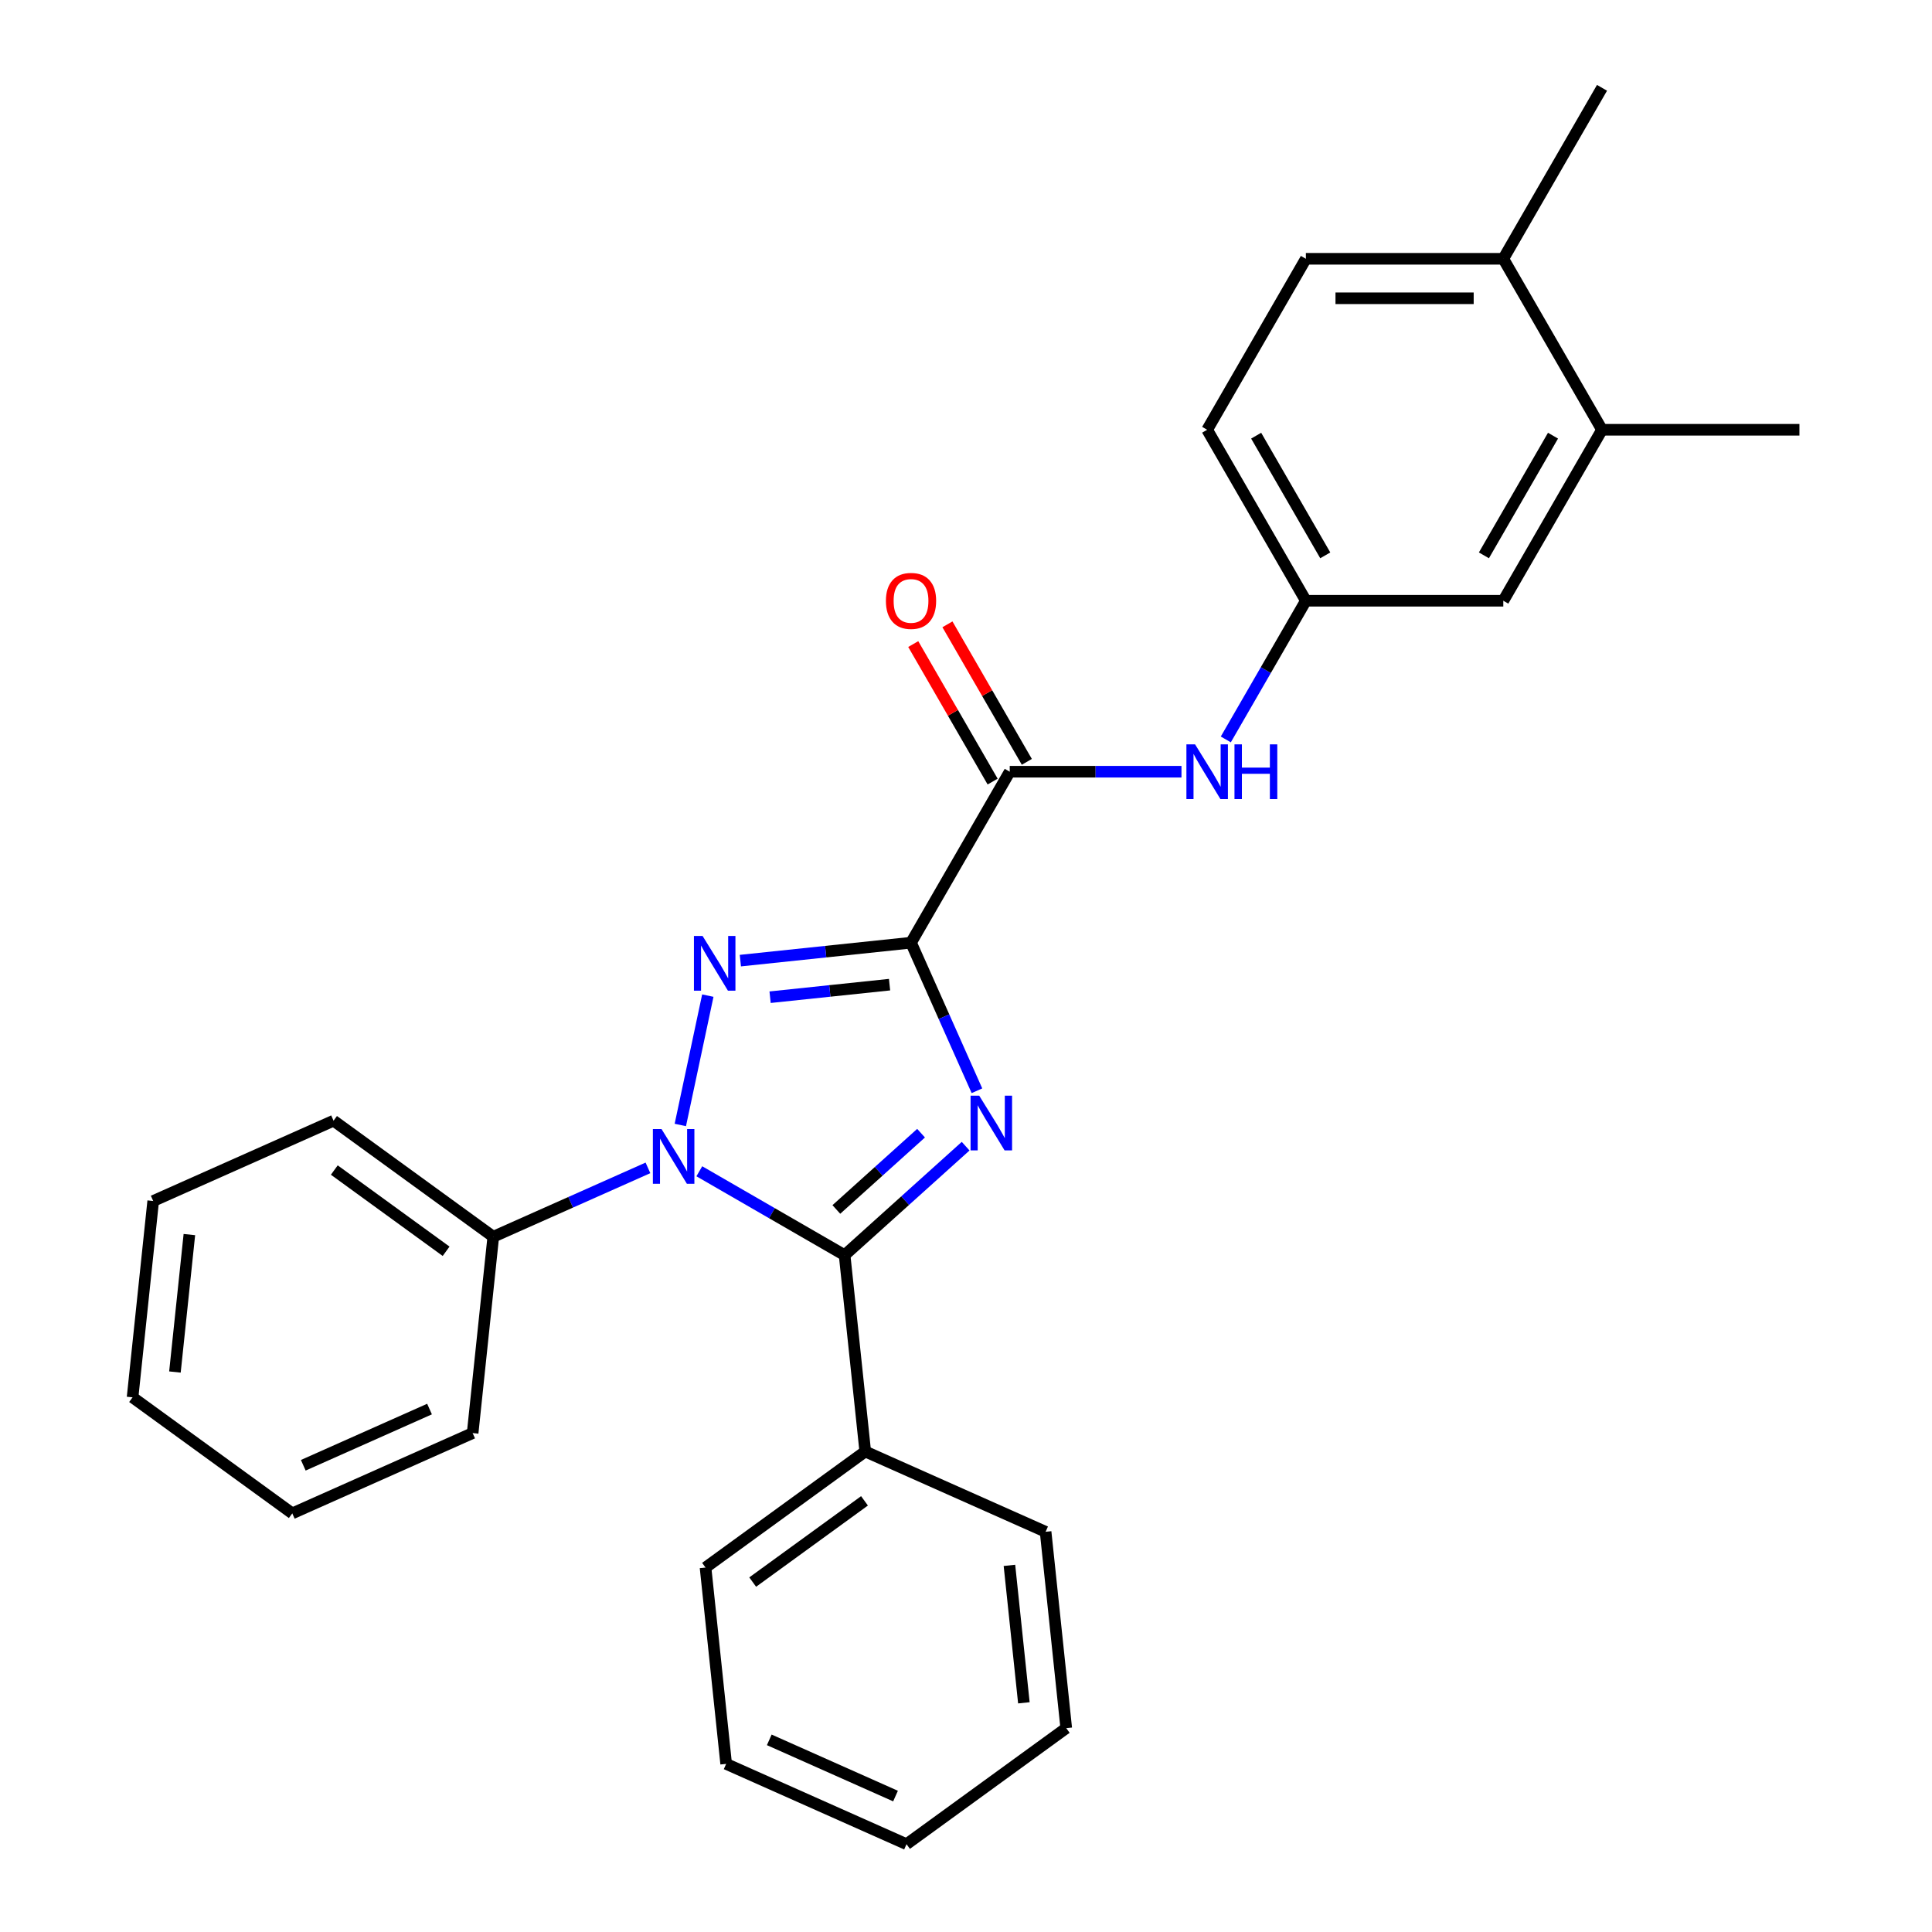<?xml version='1.0' encoding='iso-8859-1'?>
<svg version='1.1' baseProfile='full'
              xmlns='http://www.w3.org/2000/svg'
                      xmlns:rdkit='http://www.rdkit.org/xml'
                      xmlns:xlink='http://www.w3.org/1999/xlink'
                  xml:space='preserve'
width='1000px' height='1000px' viewBox='0 0 1000 1000'>
<!-- END OF HEADER -->
<rect style='opacity:1.0;fill:#FFFFFF;stroke:none' width='1000' height='1000' x='0' y='0'> </rect>
<path class='bond-0' d='M 471.545,487.936 L 488.605,526.255' style='fill:none;fill-rule:evenodd;stroke:#000000;stroke-width:6px;stroke-linecap:butt;stroke-linejoin:miter;stroke-opacity:1' />
<path class='bond-0' d='M 488.605,526.255 L 505.666,564.574' style='fill:none;fill-rule:evenodd;stroke:#0000FF;stroke-width:6px;stroke-linecap:butt;stroke-linejoin:miter;stroke-opacity:1' />
<path class='bond-1' d='M 471.545,487.936 L 427.378,492.578' style='fill:none;fill-rule:evenodd;stroke:#000000;stroke-width:6px;stroke-linecap:butt;stroke-linejoin:miter;stroke-opacity:1' />
<path class='bond-1' d='M 427.378,492.578 L 383.212,497.22' style='fill:none;fill-rule:evenodd;stroke:#0000FF;stroke-width:6px;stroke-linecap:butt;stroke-linejoin:miter;stroke-opacity:1' />
<path class='bond-1' d='M 460.431,509.654 L 429.515,512.904' style='fill:none;fill-rule:evenodd;stroke:#000000;stroke-width:6px;stroke-linecap:butt;stroke-linejoin:miter;stroke-opacity:1' />
<path class='bond-1' d='M 429.515,512.904 L 398.598,516.153' style='fill:none;fill-rule:evenodd;stroke:#0000FF;stroke-width:6px;stroke-linecap:butt;stroke-linejoin:miter;stroke-opacity:1' />
<path class='bond-4' d='M 471.545,487.936 L 522.638,399.44' style='fill:none;fill-rule:evenodd;stroke:#000000;stroke-width:6px;stroke-linecap:butt;stroke-linejoin:miter;stroke-opacity:1' />
<path class='bond-3' d='M 499.813,593.259 L 468.491,621.462' style='fill:none;fill-rule:evenodd;stroke:#0000FF;stroke-width:6px;stroke-linecap:butt;stroke-linejoin:miter;stroke-opacity:1' />
<path class='bond-3' d='M 468.491,621.462 L 437.168,649.665' style='fill:none;fill-rule:evenodd;stroke:#000000;stroke-width:6px;stroke-linecap:butt;stroke-linejoin:miter;stroke-opacity:1' />
<path class='bond-3' d='M 476.741,586.532 L 454.815,606.274' style='fill:none;fill-rule:evenodd;stroke:#0000FF;stroke-width:6px;stroke-linecap:butt;stroke-linejoin:miter;stroke-opacity:1' />
<path class='bond-3' d='M 454.815,606.274 L 432.89,626.016' style='fill:none;fill-rule:evenodd;stroke:#000000;stroke-width:6px;stroke-linecap:butt;stroke-linejoin:miter;stroke-opacity:1' />
<path class='bond-2' d='M 366.365,515.332 L 352.134,582.284' style='fill:none;fill-rule:evenodd;stroke:#0000FF;stroke-width:6px;stroke-linecap:butt;stroke-linejoin:miter;stroke-opacity:1' />
<path class='bond-6' d='M 335.377,604.49 L 295.348,622.312' style='fill:none;fill-rule:evenodd;stroke:#0000FF;stroke-width:6px;stroke-linecap:butt;stroke-linejoin:miter;stroke-opacity:1' />
<path class='bond-6' d='M 295.348,622.312 L 255.32,640.134' style='fill:none;fill-rule:evenodd;stroke:#000000;stroke-width:6px;stroke-linecap:butt;stroke-linejoin:miter;stroke-opacity:1' />
<path class='bond-27' d='M 361.966,606.247 L 399.567,627.956' style='fill:none;fill-rule:evenodd;stroke:#0000FF;stroke-width:6px;stroke-linecap:butt;stroke-linejoin:miter;stroke-opacity:1' />
<path class='bond-27' d='M 399.567,627.956 L 437.168,649.665' style='fill:none;fill-rule:evenodd;stroke:#000000;stroke-width:6px;stroke-linecap:butt;stroke-linejoin:miter;stroke-opacity:1' />
<path class='bond-7' d='M 437.168,649.665 L 447.85,751.292' style='fill:none;fill-rule:evenodd;stroke:#000000;stroke-width:6px;stroke-linecap:butt;stroke-linejoin:miter;stroke-opacity:1' />
<path class='bond-5' d='M 522.638,399.44 L 567.084,399.44' style='fill:none;fill-rule:evenodd;stroke:#000000;stroke-width:6px;stroke-linecap:butt;stroke-linejoin:miter;stroke-opacity:1' />
<path class='bond-5' d='M 567.084,399.44 L 611.53,399.44' style='fill:none;fill-rule:evenodd;stroke:#0000FF;stroke-width:6px;stroke-linecap:butt;stroke-linejoin:miter;stroke-opacity:1' />
<path class='bond-10' d='M 531.488,394.33 L 510.939,358.74' style='fill:none;fill-rule:evenodd;stroke:#000000;stroke-width:6px;stroke-linecap:butt;stroke-linejoin:miter;stroke-opacity:1' />
<path class='bond-10' d='M 510.939,358.74 L 490.391,323.149' style='fill:none;fill-rule:evenodd;stroke:#FF0000;stroke-width:6px;stroke-linecap:butt;stroke-linejoin:miter;stroke-opacity:1' />
<path class='bond-10' d='M 513.788,404.549 L 493.24,368.958' style='fill:none;fill-rule:evenodd;stroke:#000000;stroke-width:6px;stroke-linecap:butt;stroke-linejoin:miter;stroke-opacity:1' />
<path class='bond-10' d='M 493.24,368.958 L 472.692,333.367' style='fill:none;fill-rule:evenodd;stroke:#FF0000;stroke-width:6px;stroke-linecap:butt;stroke-linejoin:miter;stroke-opacity:1' />
<path class='bond-9' d='M 634.475,382.725 L 655.196,346.834' style='fill:none;fill-rule:evenodd;stroke:#0000FF;stroke-width:6px;stroke-linecap:butt;stroke-linejoin:miter;stroke-opacity:1' />
<path class='bond-9' d='M 655.196,346.834 L 675.918,310.943' style='fill:none;fill-rule:evenodd;stroke:#000000;stroke-width:6px;stroke-linecap:butt;stroke-linejoin:miter;stroke-opacity:1' />
<path class='bond-16' d='M 255.32,640.134 L 172.649,580.07' style='fill:none;fill-rule:evenodd;stroke:#000000;stroke-width:6px;stroke-linecap:butt;stroke-linejoin:miter;stroke-opacity:1' />
<path class='bond-16' d='M 230.906,647.659 L 173.037,605.614' style='fill:none;fill-rule:evenodd;stroke:#000000;stroke-width:6px;stroke-linecap:butt;stroke-linejoin:miter;stroke-opacity:1' />
<path class='bond-17' d='M 255.32,640.134 L 244.638,741.761' style='fill:none;fill-rule:evenodd;stroke:#000000;stroke-width:6px;stroke-linecap:butt;stroke-linejoin:miter;stroke-opacity:1' />
<path class='bond-18' d='M 447.85,751.292 L 365.179,811.355' style='fill:none;fill-rule:evenodd;stroke:#000000;stroke-width:6px;stroke-linecap:butt;stroke-linejoin:miter;stroke-opacity:1' />
<path class='bond-18' d='M 447.462,776.835 L 389.592,818.88' style='fill:none;fill-rule:evenodd;stroke:#000000;stroke-width:6px;stroke-linecap:butt;stroke-linejoin:miter;stroke-opacity:1' />
<path class='bond-19' d='M 447.85,751.292 L 541.202,792.855' style='fill:none;fill-rule:evenodd;stroke:#000000;stroke-width:6px;stroke-linecap:butt;stroke-linejoin:miter;stroke-opacity:1' />
<path class='bond-8' d='M 829.198,222.447 L 778.105,310.943' style='fill:none;fill-rule:evenodd;stroke:#000000;stroke-width:6px;stroke-linecap:butt;stroke-linejoin:miter;stroke-opacity:1' />
<path class='bond-8' d='M 803.835,225.503 L 768.07,287.45' style='fill:none;fill-rule:evenodd;stroke:#000000;stroke-width:6px;stroke-linecap:butt;stroke-linejoin:miter;stroke-opacity:1' />
<path class='bond-15' d='M 829.198,222.447 L 931.385,222.447' style='fill:none;fill-rule:evenodd;stroke:#000000;stroke-width:6px;stroke-linecap:butt;stroke-linejoin:miter;stroke-opacity:1' />
<path class='bond-28' d='M 829.198,222.447 L 778.105,133.951' style='fill:none;fill-rule:evenodd;stroke:#000000;stroke-width:6px;stroke-linecap:butt;stroke-linejoin:miter;stroke-opacity:1' />
<path class='bond-11' d='M 675.918,310.943 L 778.105,310.943' style='fill:none;fill-rule:evenodd;stroke:#000000;stroke-width:6px;stroke-linecap:butt;stroke-linejoin:miter;stroke-opacity:1' />
<path class='bond-14' d='M 675.918,310.943 L 624.825,222.447' style='fill:none;fill-rule:evenodd;stroke:#000000;stroke-width:6px;stroke-linecap:butt;stroke-linejoin:miter;stroke-opacity:1' />
<path class='bond-14' d='M 685.953,287.45 L 650.188,225.503' style='fill:none;fill-rule:evenodd;stroke:#000000;stroke-width:6px;stroke-linecap:butt;stroke-linejoin:miter;stroke-opacity:1' />
<path class='bond-12' d='M 778.105,133.951 L 675.918,133.951' style='fill:none;fill-rule:evenodd;stroke:#000000;stroke-width:6px;stroke-linecap:butt;stroke-linejoin:miter;stroke-opacity:1' />
<path class='bond-12' d='M 762.777,154.388 L 691.246,154.388' style='fill:none;fill-rule:evenodd;stroke:#000000;stroke-width:6px;stroke-linecap:butt;stroke-linejoin:miter;stroke-opacity:1' />
<path class='bond-20' d='M 778.105,133.951 L 829.198,45.455' style='fill:none;fill-rule:evenodd;stroke:#000000;stroke-width:6px;stroke-linecap:butt;stroke-linejoin:miter;stroke-opacity:1' />
<path class='bond-13' d='M 675.918,133.951 L 624.825,222.447' style='fill:none;fill-rule:evenodd;stroke:#000000;stroke-width:6px;stroke-linecap:butt;stroke-linejoin:miter;stroke-opacity:1' />
<path class='bond-24' d='M 172.649,580.07 L 79.296,621.634' style='fill:none;fill-rule:evenodd;stroke:#000000;stroke-width:6px;stroke-linecap:butt;stroke-linejoin:miter;stroke-opacity:1' />
<path class='bond-23' d='M 244.638,741.761 L 151.286,783.324' style='fill:none;fill-rule:evenodd;stroke:#000000;stroke-width:6px;stroke-linecap:butt;stroke-linejoin:miter;stroke-opacity:1' />
<path class='bond-23' d='M 222.323,729.325 L 156.976,758.419' style='fill:none;fill-rule:evenodd;stroke:#000000;stroke-width:6px;stroke-linecap:butt;stroke-linejoin:miter;stroke-opacity:1' />
<path class='bond-21' d='M 365.179,811.355 L 375.86,912.982' style='fill:none;fill-rule:evenodd;stroke:#000000;stroke-width:6px;stroke-linecap:butt;stroke-linejoin:miter;stroke-opacity:1' />
<path class='bond-22' d='M 541.202,792.855 L 551.883,894.482' style='fill:none;fill-rule:evenodd;stroke:#000000;stroke-width:6px;stroke-linecap:butt;stroke-linejoin:miter;stroke-opacity:1' />
<path class='bond-22' d='M 522.479,810.235 L 529.956,881.374' style='fill:none;fill-rule:evenodd;stroke:#000000;stroke-width:6px;stroke-linecap:butt;stroke-linejoin:miter;stroke-opacity:1' />
<path class='bond-30' d='M 375.86,912.982 L 469.212,954.545' style='fill:none;fill-rule:evenodd;stroke:#000000;stroke-width:6px;stroke-linecap:butt;stroke-linejoin:miter;stroke-opacity:1' />
<path class='bond-30' d='M 398.176,900.546 L 463.522,929.641' style='fill:none;fill-rule:evenodd;stroke:#000000;stroke-width:6px;stroke-linecap:butt;stroke-linejoin:miter;stroke-opacity:1' />
<path class='bond-26' d='M 551.883,894.482 L 469.212,954.545' style='fill:none;fill-rule:evenodd;stroke:#000000;stroke-width:6px;stroke-linecap:butt;stroke-linejoin:miter;stroke-opacity:1' />
<path class='bond-25' d='M 151.286,783.324 L 68.615,723.261' style='fill:none;fill-rule:evenodd;stroke:#000000;stroke-width:6px;stroke-linecap:butt;stroke-linejoin:miter;stroke-opacity:1' />
<path class='bond-29' d='M 79.296,621.634 L 68.615,723.261' style='fill:none;fill-rule:evenodd;stroke:#000000;stroke-width:6px;stroke-linecap:butt;stroke-linejoin:miter;stroke-opacity:1' />
<path class='bond-29' d='M 98.02,639.014 L 90.543,710.153' style='fill:none;fill-rule:evenodd;stroke:#000000;stroke-width:6px;stroke-linecap:butt;stroke-linejoin:miter;stroke-opacity:1' />
<path  class='atom-1' d='M 506.848 567.128
L 516.128 582.128
Q 517.048 583.608, 518.528 586.288
Q 520.008 588.968, 520.088 589.128
L 520.088 567.128
L 523.848 567.128
L 523.848 595.448
L 519.968 595.448
L 510.008 579.048
Q 508.848 577.128, 507.608 574.928
Q 506.408 572.728, 506.048 572.048
L 506.048 595.448
L 502.368 595.448
L 502.368 567.128
L 506.848 567.128
' fill='#0000FF'/>
<path  class='atom-2' d='M 363.658 484.458
L 372.938 499.458
Q 373.858 500.938, 375.338 503.618
Q 376.818 506.298, 376.898 506.458
L 376.898 484.458
L 380.658 484.458
L 380.658 512.778
L 376.778 512.778
L 366.818 496.378
Q 365.658 494.458, 364.418 492.258
Q 363.218 490.058, 362.858 489.378
L 362.858 512.778
L 359.178 512.778
L 359.178 484.458
L 363.658 484.458
' fill='#0000FF'/>
<path  class='atom-3' d='M 342.412 584.411
L 351.692 599.411
Q 352.612 600.891, 354.092 603.571
Q 355.572 606.251, 355.652 606.411
L 355.652 584.411
L 359.412 584.411
L 359.412 612.731
L 355.532 612.731
L 345.572 596.331
Q 344.412 594.411, 343.172 592.211
Q 341.972 590.011, 341.612 589.331
L 341.612 612.731
L 337.932 612.731
L 337.932 584.411
L 342.412 584.411
' fill='#0000FF'/>
<path  class='atom-6' d='M 618.565 385.28
L 627.845 400.28
Q 628.765 401.76, 630.245 404.44
Q 631.725 407.12, 631.805 407.28
L 631.805 385.28
L 635.565 385.28
L 635.565 413.6
L 631.685 413.6
L 621.725 397.2
Q 620.565 395.28, 619.325 393.08
Q 618.125 390.88, 617.765 390.2
L 617.765 413.6
L 614.085 413.6
L 614.085 385.28
L 618.565 385.28
' fill='#0000FF'/>
<path  class='atom-6' d='M 638.965 385.28
L 642.805 385.28
L 642.805 397.32
L 657.285 397.32
L 657.285 385.28
L 661.125 385.28
L 661.125 413.6
L 657.285 413.6
L 657.285 400.52
L 642.805 400.52
L 642.805 413.6
L 638.965 413.6
L 638.965 385.28
' fill='#0000FF'/>
<path  class='atom-11' d='M 458.545 311.023
Q 458.545 304.223, 461.905 300.423
Q 465.265 296.623, 471.545 296.623
Q 477.825 296.623, 481.185 300.423
Q 484.545 304.223, 484.545 311.023
Q 484.545 317.903, 481.145 321.823
Q 477.745 325.703, 471.545 325.703
Q 465.305 325.703, 461.905 321.823
Q 458.545 317.943, 458.545 311.023
M 471.545 322.503
Q 475.865 322.503, 478.185 319.623
Q 480.545 316.703, 480.545 311.023
Q 480.545 305.463, 478.185 302.663
Q 475.865 299.823, 471.545 299.823
Q 467.225 299.823, 464.865 302.623
Q 462.545 305.423, 462.545 311.023
Q 462.545 316.743, 464.865 319.623
Q 467.225 322.503, 471.545 322.503
' fill='#FF0000'/>
</svg>
